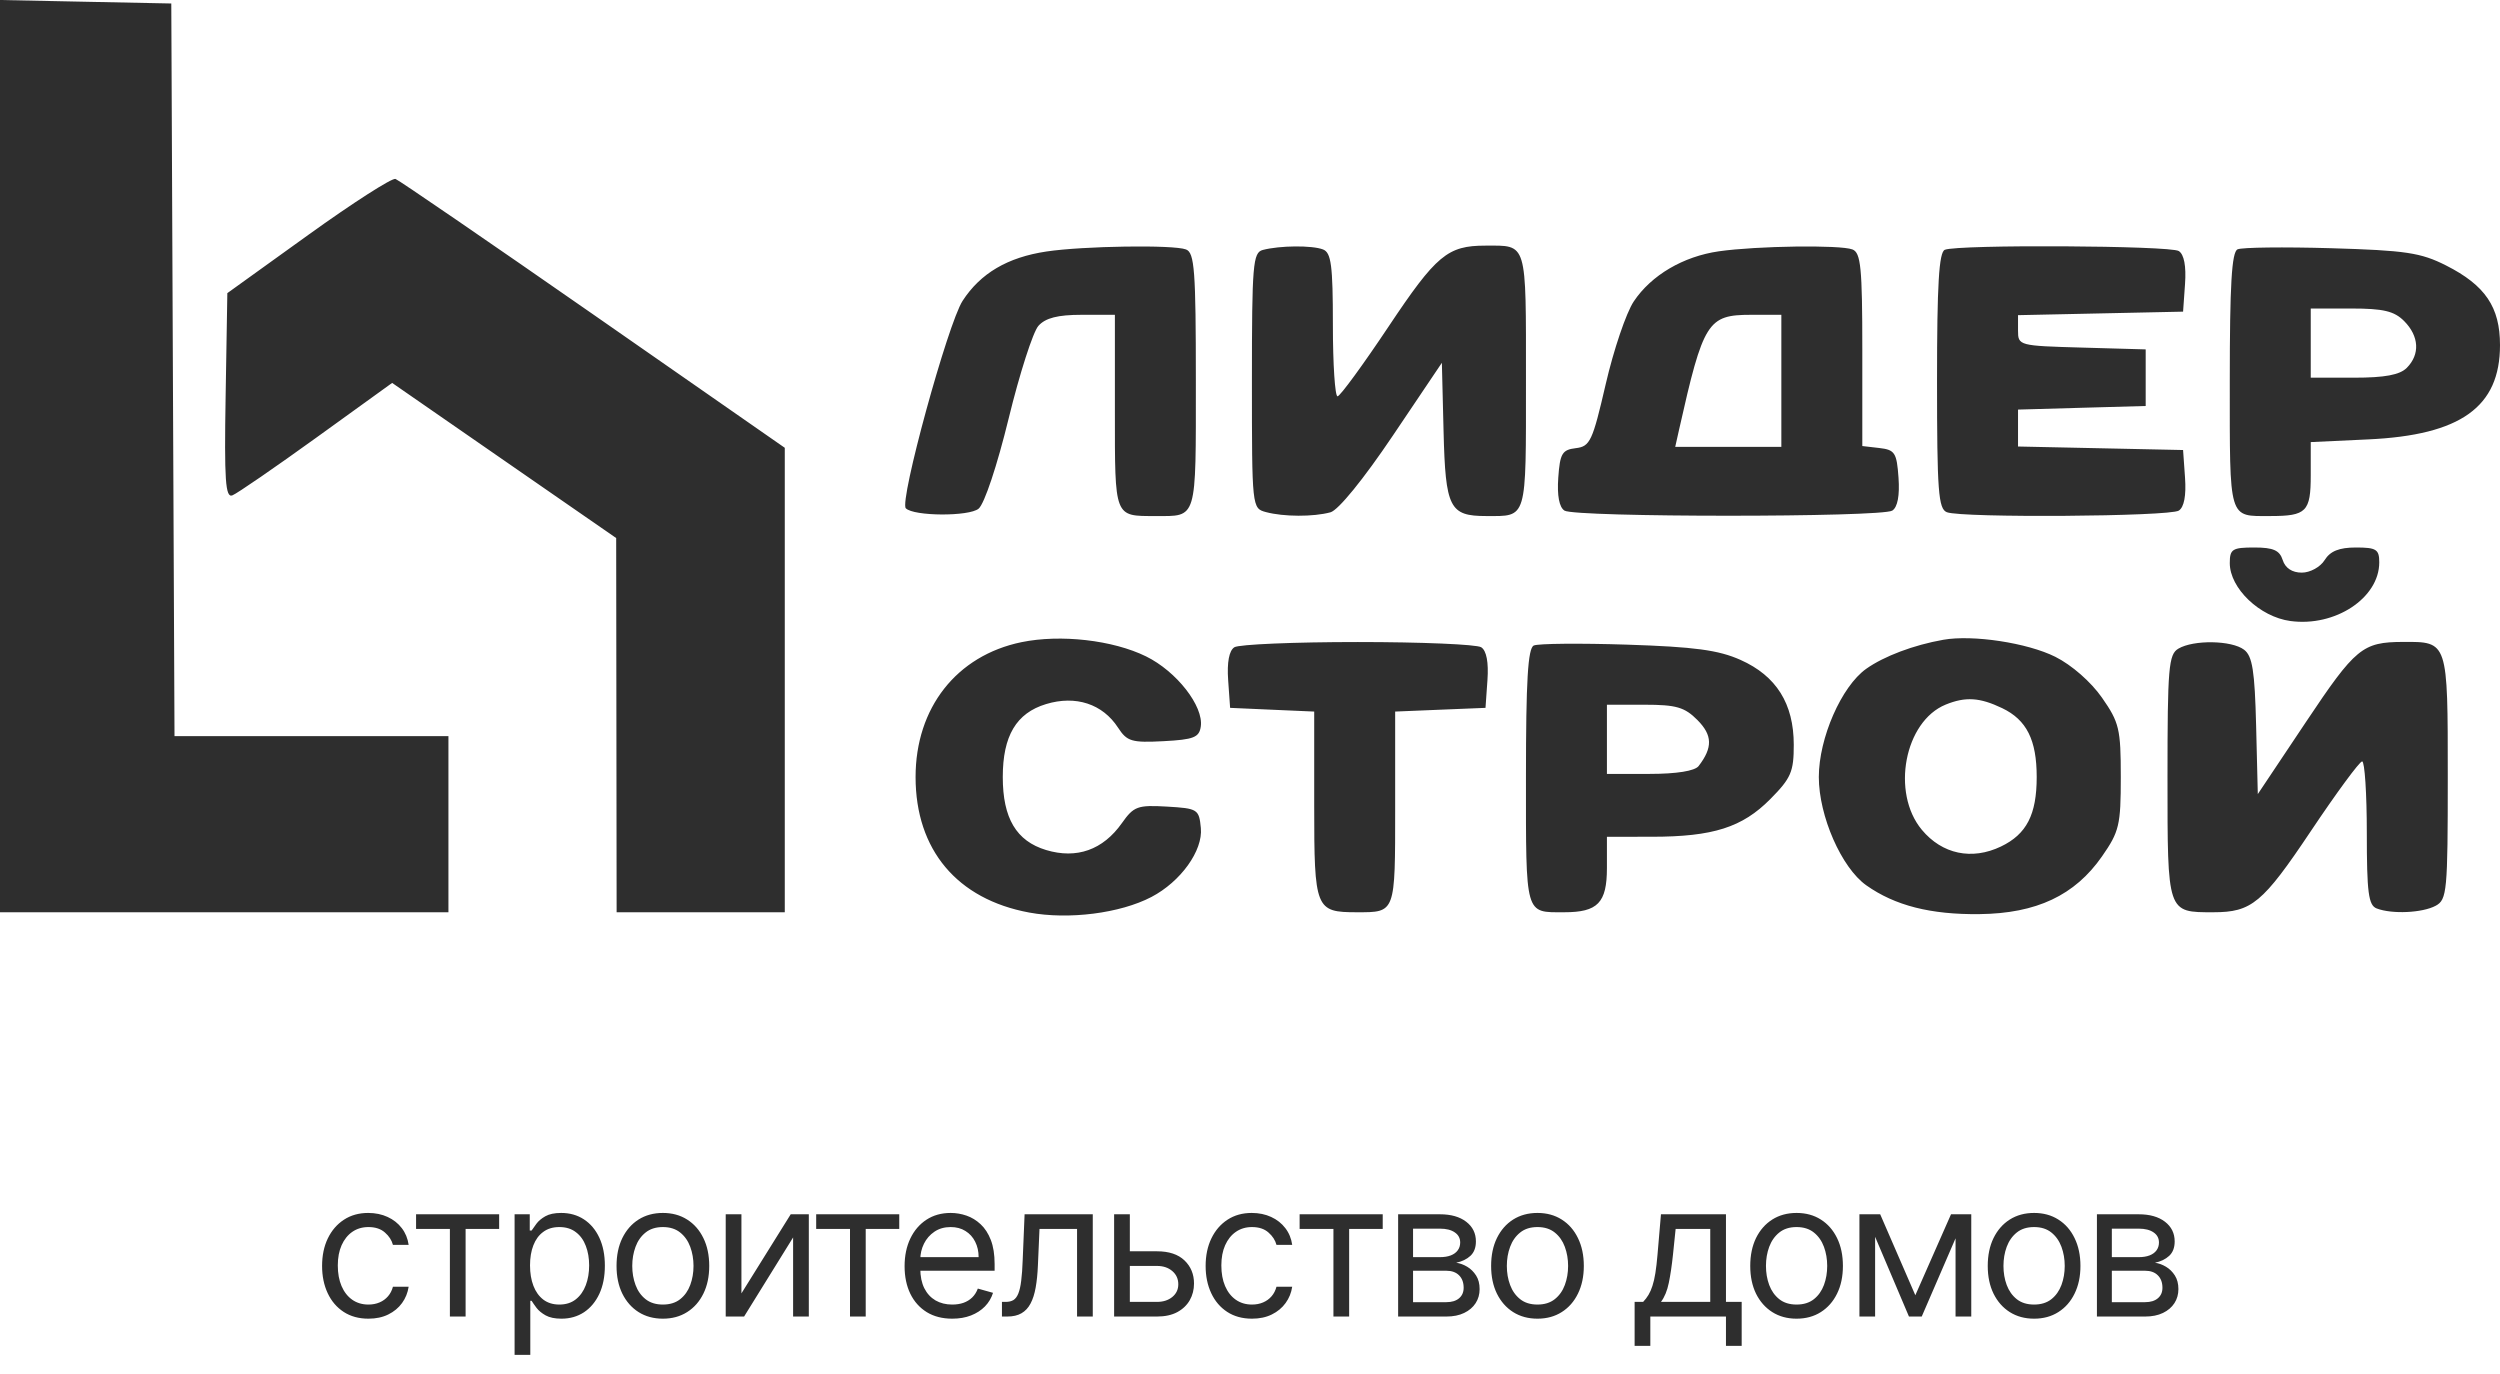 <?xml version="1.0" encoding="UTF-8"?> <svg xmlns="http://www.w3.org/2000/svg" width="91" height="50" viewBox="0 0 91 50" fill="none"><path fill-rule="evenodd" clip-rule="evenodd" d="M0 16.603V33.206H8.162H16.323V30.001V26.796H11.338H6.352L6.293 13.462L6.235 0.127L3.117 0.064L0 0V16.603ZM11.222 8.55L8.275 10.67L8.213 14.41C8.161 17.49 8.205 18.13 8.459 18.031C8.629 17.965 10.006 17.018 11.521 15.925L14.274 13.938L18.351 16.762L22.429 19.585L22.437 26.396L22.445 33.206H25.505H28.566V24.753V16.3L21.595 11.447C17.76 8.779 14.521 6.558 14.396 6.513C14.272 6.467 12.843 7.384 11.222 8.55ZM38.088 9.155C36.676 9.367 35.69 9.947 35.039 10.95C34.499 11.784 32.727 18.255 32.972 18.502C33.261 18.794 35.273 18.805 35.621 18.516C35.832 18.342 36.298 16.942 36.714 15.237C37.113 13.6 37.601 12.081 37.799 11.86C38.056 11.573 38.503 11.459 39.37 11.459H40.582V14.982C40.582 18.863 40.552 18.784 42.056 18.784C43.589 18.784 43.529 18.982 43.529 13.862C43.529 9.839 43.481 9.2 43.171 9.08C42.717 8.904 39.436 8.953 38.088 9.155ZM45.967 9.098C45.605 9.194 45.57 9.617 45.57 13.852C45.57 18.481 45.572 18.503 46.08 18.64C46.722 18.813 47.805 18.817 48.429 18.648C48.714 18.571 49.631 17.444 50.696 15.862L52.484 13.206L52.546 15.709C52.615 18.49 52.763 18.784 54.096 18.784C55.601 18.784 55.545 18.973 55.545 13.862C55.545 8.741 55.605 8.941 54.068 8.941C52.692 8.941 52.281 9.284 50.546 11.884C49.617 13.277 48.781 14.421 48.687 14.426C48.594 14.431 48.517 13.261 48.517 11.827C48.517 9.66 48.456 9.195 48.158 9.08C47.762 8.926 46.582 8.936 45.967 9.098ZM62.57 9.147C61.27 9.333 60.106 10.017 59.469 10.972C59.194 11.383 58.735 12.738 58.448 13.983C57.968 16.06 57.879 16.252 57.359 16.313C56.863 16.372 56.783 16.507 56.721 17.388C56.675 18.039 56.755 18.463 56.947 18.586C57.336 18.835 68.49 18.835 68.879 18.586C69.072 18.463 69.152 18.039 69.106 17.388C69.042 16.48 68.973 16.373 68.411 16.308L67.788 16.236V12.727C67.788 9.739 67.734 9.198 67.429 9.08C66.986 8.908 63.955 8.95 62.57 9.147ZM70.792 9.092C70.578 9.179 70.508 10.352 70.508 13.857C70.508 17.885 70.556 18.525 70.867 18.645C71.413 18.857 78.968 18.804 79.308 18.586C79.501 18.463 79.581 18.039 79.535 17.388L79.464 16.381L76.46 16.317L73.456 16.253V15.581V14.909L75.779 14.843L78.103 14.778V13.748V12.718L75.779 12.652C73.486 12.588 73.456 12.58 73.456 12.03V11.472L76.46 11.408L79.464 11.344L79.535 10.337C79.581 9.686 79.501 9.262 79.308 9.138C78.993 8.937 71.276 8.895 70.792 9.092ZM81.447 9.076C81.234 9.175 81.164 10.361 81.164 13.857C81.164 18.983 81.105 18.784 82.638 18.784C83.955 18.784 84.111 18.627 84.111 17.299V16.092L86.208 15.994C89.57 15.838 91 14.813 91 12.563C91 11.178 90.464 10.386 89.037 9.663C88.117 9.197 87.568 9.115 84.854 9.035C83.136 8.985 81.603 9.003 81.447 9.076ZM87.512 11.688C88.057 12.238 88.094 12.898 87.609 13.388C87.354 13.646 86.808 13.748 85.682 13.748H84.111V12.489V11.23H85.585C86.756 11.23 87.151 11.324 87.512 11.688ZM64.841 13.862V16.266H62.909H60.978L61.119 15.636C62.002 11.706 62.157 11.459 63.742 11.459H64.841V13.862ZM81.164 20.497C81.164 21.412 82.254 22.454 83.37 22.605C85.001 22.826 86.605 21.767 86.605 20.47C86.605 19.997 86.498 19.929 85.753 19.929C85.146 19.929 84.819 20.061 84.617 20.387C84.461 20.64 84.089 20.844 83.785 20.844C83.434 20.844 83.183 20.678 83.091 20.387C82.979 20.031 82.748 19.929 82.056 19.929C81.257 19.929 81.164 19.988 81.164 20.497ZM37.181 23.375C34.819 23.864 33.327 25.764 33.327 28.284C33.327 30.931 34.837 32.732 37.465 33.217C38.903 33.483 40.772 33.245 41.91 32.651C42.978 32.093 43.791 30.961 43.711 30.141C43.645 29.456 43.599 29.426 42.476 29.36C41.41 29.298 41.268 29.35 40.838 29.96C40.149 30.937 39.191 31.277 38.078 30.941C36.993 30.613 36.501 29.783 36.501 28.284C36.501 26.785 36.993 25.956 38.078 25.628C39.157 25.301 40.135 25.622 40.697 26.487C41.023 26.989 41.194 27.04 42.352 26.979C43.452 26.921 43.652 26.842 43.709 26.444C43.814 25.702 42.826 24.437 41.715 23.892C40.508 23.299 38.602 23.082 37.181 23.375ZM70.735 23.288C69.659 23.478 68.579 23.885 67.931 24.344C67.03 24.983 66.205 26.866 66.205 28.284C66.205 29.703 67.03 31.585 67.931 32.224C68.974 32.963 70.276 33.295 72.051 33.274C74.127 33.251 75.525 32.592 76.514 31.171C77.141 30.271 77.197 30.034 77.197 28.284C77.197 26.535 77.141 26.297 76.514 25.398C76.113 24.822 75.412 24.208 74.814 23.908C73.798 23.4 71.809 23.097 70.735 23.288ZM44.931 23.56C44.739 23.684 44.659 24.108 44.705 24.759L44.776 25.766L46.306 25.834L47.837 25.901V29.317C47.837 33.095 47.881 33.206 49.39 33.206C50.803 33.206 50.784 33.257 50.784 29.414V25.901L52.428 25.833L54.072 25.766L54.143 24.759C54.189 24.108 54.109 23.684 53.916 23.56C53.752 23.455 51.731 23.37 49.424 23.37C47.117 23.37 45.095 23.455 44.931 23.56ZM55.829 23.497C55.615 23.597 55.545 24.783 55.545 28.279C55.545 33.374 55.498 33.206 56.939 33.206C58.159 33.206 58.492 32.861 58.492 31.596V30.459L60.136 30.458C62.355 30.456 63.419 30.117 64.439 29.087C65.194 28.325 65.294 28.093 65.293 27.109C65.292 25.612 64.659 24.603 63.356 24.021C62.552 23.662 61.682 23.545 59.225 23.465C57.513 23.41 55.984 23.424 55.829 23.497ZM79.294 23.61C78.937 23.819 78.897 24.296 78.897 28.288C78.897 33.259 78.879 33.206 80.567 33.206C81.962 33.206 82.361 32.873 84.111 30.258C85.046 28.86 85.888 27.716 85.982 27.715C86.075 27.713 86.152 28.886 86.152 30.32C86.152 32.487 86.212 32.952 86.51 33.067C87.065 33.282 88.175 33.231 88.66 32.969C89.071 32.747 89.099 32.447 89.099 28.284C89.099 23.324 89.11 23.359 87.47 23.366C85.992 23.372 85.741 23.579 83.94 26.276L82.184 28.905L82.123 26.42C82.073 24.416 81.988 23.879 81.683 23.649C81.23 23.306 79.848 23.284 79.294 23.61ZM72.88 25.777C73.77 26.204 74.136 26.933 74.136 28.284C74.136 29.652 73.769 30.365 72.835 30.813C71.775 31.321 70.695 31.093 69.955 30.205C68.83 28.855 69.324 26.259 70.823 25.647C71.544 25.353 72.063 25.386 72.88 25.777ZM61.788 26.211C62.336 26.764 62.347 27.21 61.83 27.884C61.693 28.063 61.031 28.17 60.052 28.17H58.492V26.911V25.652H59.863C61.014 25.652 61.322 25.741 61.788 26.211Z" fill="#2E2E2E"></path><path d="M13.411 48C13.062 48 12.761 47.917 12.509 47.753C12.257 47.588 12.063 47.361 11.928 47.072C11.792 46.782 11.724 46.452 11.724 46.08C11.724 45.702 11.793 45.368 11.932 45.079C12.073 44.788 12.268 44.562 12.519 44.398C12.771 44.233 13.065 44.151 13.401 44.151C13.663 44.151 13.899 44.2 14.109 44.297C14.319 44.393 14.491 44.529 14.625 44.704C14.759 44.878 14.842 45.082 14.875 45.314H14.303C14.259 45.145 14.162 44.995 14.012 44.864C13.863 44.731 13.663 44.665 13.411 44.665C13.188 44.665 12.992 44.723 12.824 44.839C12.658 44.954 12.528 45.117 12.434 45.327C12.342 45.535 12.296 45.78 12.296 46.061C12.296 46.349 12.341 46.599 12.432 46.812C12.524 47.026 12.653 47.191 12.819 47.309C12.988 47.427 13.185 47.486 13.411 47.486C13.559 47.486 13.694 47.46 13.816 47.408C13.937 47.357 14.039 47.282 14.123 47.185C14.207 47.089 14.267 46.972 14.303 46.837H14.875C14.842 47.056 14.762 47.254 14.635 47.43C14.509 47.605 14.341 47.744 14.133 47.847C13.926 47.949 13.685 48 13.411 48ZM15.145 44.733V44.2H18.169V44.733H16.948V47.922H16.376V44.733H15.145ZM18.731 49.318V44.2H19.283V44.791H19.351C19.393 44.726 19.451 44.644 19.526 44.544C19.602 44.442 19.71 44.351 19.85 44.272C19.993 44.191 20.185 44.151 20.427 44.151C20.741 44.151 21.017 44.229 21.256 44.386C21.495 44.543 21.682 44.765 21.816 45.053C21.95 45.34 22.017 45.68 22.017 46.071C22.017 46.465 21.95 46.807 21.816 47.096C21.682 47.383 21.496 47.606 21.259 47.765C21.021 47.921 20.747 48 20.437 48C20.198 48 20.006 47.96 19.863 47.881C19.719 47.8 19.608 47.709 19.53 47.607C19.453 47.504 19.393 47.418 19.351 47.35H19.303V49.318H18.731ZM19.293 46.061C19.293 46.342 19.334 46.59 19.417 46.805C19.499 47.018 19.619 47.185 19.778 47.307C19.936 47.426 20.13 47.486 20.359 47.486C20.599 47.486 20.798 47.423 20.958 47.297C21.12 47.169 21.241 46.998 21.322 46.783C21.404 46.567 21.445 46.326 21.445 46.061C21.445 45.799 21.405 45.563 21.324 45.353C21.245 45.142 21.125 44.974 20.963 44.852C20.803 44.727 20.602 44.665 20.359 44.665C20.127 44.665 19.931 44.724 19.773 44.842C19.614 44.958 19.495 45.121 19.414 45.331C19.333 45.54 19.293 45.783 19.293 46.061ZM24.129 48C23.793 48 23.498 47.92 23.244 47.76C22.992 47.6 22.795 47.376 22.653 47.089C22.512 46.801 22.442 46.465 22.442 46.08C22.442 45.693 22.512 45.354 22.653 45.065C22.795 44.776 22.992 44.551 23.244 44.391C23.498 44.231 23.793 44.151 24.129 44.151C24.465 44.151 24.759 44.231 25.011 44.391C25.265 44.551 25.462 44.776 25.603 45.065C25.745 45.354 25.816 45.693 25.816 46.08C25.816 46.465 25.745 46.801 25.603 47.089C25.462 47.376 25.265 47.6 25.011 47.76C24.759 47.92 24.465 48 24.129 48ZM24.129 47.486C24.384 47.486 24.594 47.421 24.759 47.29C24.924 47.159 25.046 46.987 25.125 46.773C25.204 46.56 25.244 46.329 25.244 46.08C25.244 45.831 25.204 45.6 25.125 45.385C25.046 45.17 24.924 44.996 24.759 44.864C24.594 44.731 24.384 44.665 24.129 44.665C23.874 44.665 23.664 44.731 23.499 44.864C23.334 44.996 23.212 45.17 23.133 45.385C23.054 45.6 23.014 45.831 23.014 46.08C23.014 46.329 23.054 46.56 23.133 46.773C23.212 46.987 23.334 47.159 23.499 47.29C23.664 47.421 23.874 47.486 24.129 47.486ZM26.988 47.079L28.782 44.2H29.441V47.922H28.869V45.043L27.085 47.922H26.416V44.2H26.988V47.079ZM29.709 44.733V44.2H32.733V44.733H31.512V47.922H30.94V44.733H29.709ZM34.662 48C34.304 48 33.994 47.921 33.734 47.762C33.476 47.602 33.276 47.379 33.136 47.093C32.997 46.806 32.927 46.471 32.927 46.09C32.927 45.709 32.997 45.373 33.136 45.082C33.276 44.789 33.472 44.562 33.722 44.398C33.974 44.233 34.268 44.151 34.604 44.151C34.798 44.151 34.99 44.183 35.179 44.248C35.368 44.313 35.54 44.418 35.695 44.563C35.85 44.707 35.974 44.898 36.066 45.135C36.158 45.373 36.204 45.665 36.204 46.012V46.255H33.334V45.76H35.622C35.622 45.55 35.58 45.363 35.496 45.198C35.414 45.033 35.296 44.903 35.142 44.808C34.99 44.712 34.811 44.665 34.604 44.665C34.376 44.665 34.179 44.721 34.013 44.834C33.848 44.946 33.721 45.091 33.632 45.271C33.544 45.45 33.499 45.642 33.499 45.848V46.177C33.499 46.458 33.548 46.697 33.645 46.892C33.743 47.086 33.88 47.234 34.054 47.336C34.229 47.436 34.431 47.486 34.662 47.486C34.813 47.486 34.948 47.465 35.07 47.423C35.192 47.379 35.298 47.315 35.387 47.229C35.476 47.142 35.545 47.034 35.593 46.904L36.146 47.059C36.087 47.247 35.99 47.412 35.852 47.554C35.715 47.694 35.545 47.804 35.343 47.883C35.142 47.961 34.914 48 34.662 48ZM36.471 47.922V47.389H36.607C36.719 47.389 36.812 47.367 36.886 47.324C36.96 47.278 37.02 47.2 37.065 47.089C37.112 46.975 37.148 46.819 37.172 46.618C37.198 46.416 37.216 46.16 37.227 45.848L37.295 44.2H39.777V47.922H39.205V44.733H37.838L37.78 46.061C37.767 46.366 37.74 46.635 37.698 46.868C37.657 47.099 37.595 47.293 37.511 47.45C37.429 47.606 37.319 47.724 37.181 47.803C37.044 47.883 36.872 47.922 36.665 47.922H36.471ZM41.048 45.547H42.114C42.551 45.547 42.884 45.658 43.115 45.879C43.346 46.1 43.462 46.381 43.462 46.72C43.462 46.943 43.41 47.146 43.307 47.328C43.203 47.509 43.052 47.654 42.851 47.762C42.651 47.869 42.405 47.922 42.114 47.922H40.554V44.2H41.126V47.389H42.114C42.341 47.389 42.526 47.329 42.672 47.21C42.817 47.09 42.89 46.937 42.89 46.749C42.89 46.552 42.817 46.391 42.672 46.267C42.526 46.142 42.341 46.08 42.114 46.08H41.048V45.547ZM45.572 48C45.223 48 44.922 47.917 44.67 47.753C44.418 47.588 44.224 47.361 44.089 47.072C43.953 46.782 43.885 46.452 43.885 46.08C43.885 45.702 43.955 45.368 44.094 45.079C44.234 44.788 44.43 44.562 44.68 44.398C44.932 44.233 45.226 44.151 45.562 44.151C45.824 44.151 46.06 44.2 46.27 44.297C46.48 44.393 46.652 44.529 46.786 44.704C46.92 44.878 47.004 45.082 47.036 45.314H46.464C46.42 45.145 46.323 44.995 46.173 44.864C46.025 44.731 45.824 44.665 45.572 44.665C45.349 44.665 45.154 44.723 44.986 44.839C44.819 44.954 44.689 45.117 44.595 45.327C44.503 45.535 44.457 45.78 44.457 46.061C44.457 46.349 44.502 46.599 44.593 46.812C44.685 47.026 44.814 47.191 44.981 47.309C45.149 47.427 45.346 47.486 45.572 47.486C45.721 47.486 45.856 47.46 45.977 47.408C46.098 47.357 46.201 47.282 46.285 47.185C46.369 47.089 46.428 46.972 46.464 46.837H47.036C47.004 47.056 46.924 47.254 46.796 47.43C46.67 47.605 46.503 47.744 46.294 47.847C46.087 47.949 45.847 48 45.572 48ZM47.306 44.733V44.2H50.331V44.733H49.109V47.922H48.537V44.733H47.306ZM50.892 47.922V44.2H52.414C52.815 44.2 53.133 44.29 53.369 44.471C53.605 44.652 53.723 44.891 53.723 45.188C53.723 45.415 53.656 45.59 53.522 45.714C53.388 45.837 53.215 45.92 53.005 45.964C53.143 45.983 53.276 46.032 53.405 46.109C53.536 46.187 53.644 46.294 53.73 46.429C53.816 46.563 53.858 46.728 53.858 46.924C53.858 47.114 53.81 47.285 53.713 47.435C53.616 47.585 53.477 47.704 53.296 47.791C53.115 47.879 52.899 47.922 52.647 47.922H50.892ZM51.435 47.399H52.647C52.844 47.399 52.998 47.352 53.11 47.258C53.221 47.164 53.277 47.037 53.277 46.875C53.277 46.683 53.221 46.532 53.11 46.422C52.998 46.31 52.844 46.255 52.647 46.255H51.435V47.399ZM51.435 45.76H52.414C52.568 45.76 52.699 45.739 52.809 45.697C52.919 45.654 53.003 45.592 53.061 45.513C53.121 45.432 53.151 45.337 53.151 45.227C53.151 45.07 53.085 44.948 52.954 44.859C52.824 44.768 52.643 44.723 52.414 44.723H51.435V45.76ZM55.964 48C55.628 48 55.333 47.92 55.079 47.76C54.827 47.6 54.63 47.376 54.488 47.089C54.347 46.801 54.277 46.465 54.277 46.08C54.277 45.693 54.347 45.354 54.488 45.065C54.63 44.776 54.827 44.551 55.079 44.391C55.333 44.231 55.628 44.151 55.964 44.151C56.3 44.151 56.594 44.231 56.846 44.391C57.1 44.551 57.297 44.776 57.437 45.065C57.579 45.354 57.651 45.693 57.651 46.08C57.651 46.465 57.579 46.801 57.437 47.089C57.297 47.376 57.1 47.6 56.846 47.76C56.594 47.92 56.3 48 55.964 48ZM55.964 47.486C56.219 47.486 56.429 47.421 56.594 47.29C56.759 47.159 56.881 46.987 56.96 46.773C57.039 46.56 57.079 46.329 57.079 46.08C57.079 45.831 57.039 45.6 56.96 45.385C56.881 45.17 56.759 44.996 56.594 44.864C56.429 44.731 56.219 44.665 55.964 44.665C55.708 44.665 55.498 44.731 55.334 44.864C55.169 44.996 55.047 45.17 54.968 45.385C54.888 45.6 54.849 45.831 54.849 46.08C54.849 46.329 54.888 46.56 54.968 46.773C55.047 46.987 55.169 47.159 55.334 47.29C55.498 47.421 55.708 47.486 55.964 47.486ZM59.5 48.989V47.389H59.81C59.886 47.31 59.951 47.224 60.006 47.132C60.061 47.04 60.109 46.931 60.149 46.805C60.191 46.677 60.227 46.522 60.256 46.34C60.285 46.155 60.311 45.933 60.333 45.673L60.459 44.2H62.825V47.389H63.397V48.989H62.825V47.922H60.072V48.989H59.5ZM60.459 47.389H62.253V44.733H60.993L60.896 45.673C60.855 46.062 60.805 46.403 60.745 46.694C60.686 46.984 60.59 47.216 60.459 47.389ZM65.395 48C65.059 48 64.765 47.92 64.511 47.76C64.259 47.6 64.062 47.376 63.919 47.089C63.779 46.801 63.709 46.465 63.709 46.08C63.709 45.693 63.779 45.354 63.919 45.065C64.062 44.776 64.259 44.551 64.511 44.391C64.765 44.231 65.059 44.151 65.395 44.151C65.732 44.151 66.026 44.231 66.278 44.391C66.531 44.551 66.728 44.776 66.869 45.065C67.011 45.354 67.082 45.693 67.082 46.08C67.082 46.465 67.011 46.801 66.869 47.089C66.728 47.376 66.531 47.6 66.278 47.76C66.026 47.92 65.732 48 65.395 48ZM65.395 47.486C65.651 47.486 65.861 47.421 66.026 47.29C66.191 47.159 66.312 46.987 66.392 46.773C66.471 46.56 66.51 46.329 66.51 46.08C66.51 45.831 66.471 45.6 66.392 45.385C66.312 45.17 66.191 44.996 66.026 44.864C65.861 44.731 65.651 44.665 65.395 44.665C65.14 44.665 64.93 44.731 64.765 44.864C64.601 44.996 64.479 45.17 64.399 45.385C64.32 45.6 64.281 45.831 64.281 46.08C64.281 46.329 64.32 46.56 64.399 46.773C64.479 46.987 64.601 47.159 64.765 47.29C64.93 47.421 65.14 47.486 65.395 47.486ZM69.718 47.147L71.017 44.2H71.56L69.951 47.922H69.486L67.906 44.2H68.439L69.718 47.147ZM68.254 44.2V47.922H67.683V44.2H68.254ZM71.182 47.922V44.2H71.754V47.922H71.182ZM74.041 48C73.704 48 73.41 47.92 73.156 47.76C72.904 47.6 72.707 47.376 72.565 47.089C72.424 46.801 72.354 46.465 72.354 46.08C72.354 45.693 72.424 45.354 72.565 45.065C72.707 44.776 72.904 44.551 73.156 44.391C73.41 44.231 73.704 44.151 74.041 44.151C74.377 44.151 74.671 44.231 74.923 44.391C75.177 44.551 75.374 44.776 75.514 45.065C75.656 45.354 75.728 45.693 75.728 46.08C75.728 46.465 75.656 46.801 75.514 47.089C75.374 47.376 75.177 47.6 74.923 47.76C74.671 47.92 74.377 48 74.041 48ZM74.041 47.486C74.296 47.486 74.506 47.421 74.671 47.29C74.836 47.159 74.957 46.987 75.037 46.773C75.116 46.56 75.156 46.329 75.156 46.08C75.156 45.831 75.116 45.6 75.037 45.385C74.957 45.17 74.836 44.996 74.671 44.864C74.506 44.731 74.296 44.665 74.041 44.665C73.785 44.665 73.575 44.731 73.41 44.864C73.246 44.996 73.124 45.17 73.044 45.385C72.965 45.6 72.926 45.831 72.926 46.08C72.926 46.329 72.965 46.56 73.044 46.773C73.124 46.987 73.246 47.159 73.41 47.29C73.575 47.421 73.785 47.486 74.041 47.486ZM76.328 47.922V44.2H77.85C78.25 44.2 78.569 44.29 78.805 44.471C79.04 44.652 79.158 44.891 79.158 45.188C79.158 45.415 79.091 45.59 78.957 45.714C78.823 45.837 78.651 45.92 78.441 45.964C78.578 45.983 78.712 46.032 78.841 46.109C78.972 46.187 79.08 46.294 79.166 46.429C79.251 46.563 79.294 46.728 79.294 46.924C79.294 47.114 79.246 47.285 79.149 47.435C79.052 47.585 78.913 47.704 78.732 47.791C78.551 47.879 78.334 47.922 78.082 47.922H76.328ZM76.871 47.399H78.082C78.279 47.399 78.434 47.352 78.545 47.258C78.657 47.164 78.713 47.037 78.713 46.875C78.713 46.683 78.657 46.532 78.545 46.422C78.434 46.31 78.279 46.255 78.082 46.255H76.871V47.399ZM76.871 45.76H77.85C78.003 45.76 78.135 45.739 78.245 45.697C78.355 45.654 78.439 45.592 78.497 45.513C78.556 45.432 78.586 45.337 78.586 45.227C78.586 45.07 78.521 44.948 78.39 44.859C78.259 44.768 78.079 44.723 77.85 44.723H76.871V45.76Z" fill="#2E2E2E"></path></svg> 